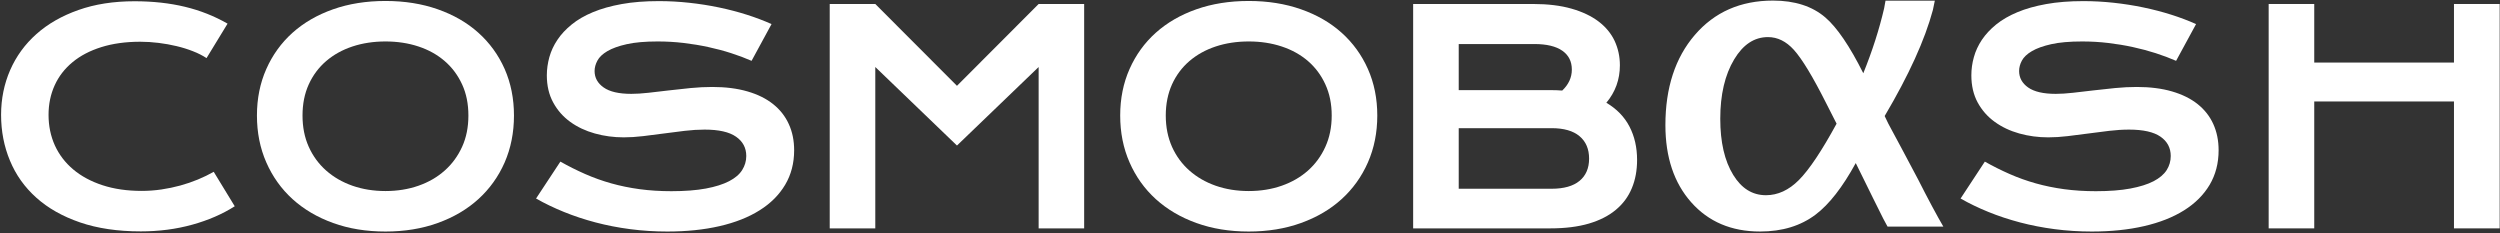 <?xml version="1.0" encoding="UTF-8" standalone="no"?>
<!DOCTYPE svg PUBLIC "-//W3C//DTD SVG 1.1//EN" "http://www.w3.org/Graphics/SVG/1.1/DTD/svg11.dtd">
<svg width="100%" height="100%" viewBox="0 0 2907 271" version="1.1" xmlns="http://www.w3.org/2000/svg" xmlns:xlink="http://www.w3.org/1999/xlink" xml:space="preserve" xmlns:serif="http://www.serif.com/" style="fill-rule:evenodd;clip-rule:evenodd;stroke-linejoin:round;stroke-miterlimit:2;">
    <rect x="0" y="0" width="2907" height="271" fill="#333333" stroke="none"/>
    <g transform="matrix(1,0,0,1,-439,0)">
        <g id="Artboard1" transform="matrix(0.829,0,0,0.109,439,0)">
            <rect x="0" y="0" width="3507.87" height="2480.32" style="fill:none;"/>
            <g transform="matrix(1.207,0,0,9.167,-295.797,-5219.17)">
                <g transform="matrix(6.843,0,0,6.843,-8785.47,-5226.3)">
                    <path d="M1319.86,866.47C1319.86,863.752 1320.38,861.217 1321.4,858.865C1322.43,856.513 1323.91,854.471 1325.86,852.737C1327.8,851.004 1330.18,849.641 1332.99,848.648C1335.79,847.655 1338.97,847.159 1342.52,847.159C1345.63,847.159 1348.48,847.472 1351.08,848.099C1353.67,848.725 1356.09,849.682 1358.32,850.967L1354.75,856.827C1354.08,856.387 1353.32,855.997 1352.44,855.655C1351.57,855.313 1350.65,855.024 1349.66,854.788C1348.68,854.552 1347.66,854.369 1346.61,854.239C1345.56,854.109 1344.52,854.043 1343.5,854.043C1341.02,854.043 1338.82,854.349 1336.88,854.959C1334.94,855.569 1333.31,856.424 1331.99,857.523C1330.66,858.621 1329.65,859.931 1328.96,861.453C1328.27,862.975 1327.92,864.647 1327.92,866.47C1327.92,868.358 1328.28,870.092 1328.99,871.67C1329.71,873.249 1330.75,874.612 1332.11,875.76C1333.47,876.907 1335.13,877.802 1337.09,878.445C1339.05,879.088 1341.27,879.41 1343.74,879.41C1344.86,879.41 1345.98,879.328 1347.09,879.166C1348.19,879.003 1349.26,878.779 1350.3,878.494C1351.33,878.209 1352.33,877.868 1353.29,877.469C1354.25,877.07 1355.14,876.635 1355.97,876.163L1359.54,882.022C1357.45,883.357 1355.04,884.402 1352.31,885.159C1349.58,885.916 1346.67,886.294 1343.59,886.294C1339.67,886.294 1336.23,885.786 1333.27,884.769C1330.31,883.751 1327.83,882.352 1325.85,880.569C1323.86,878.787 1322.37,876.688 1321.37,874.271C1320.36,871.854 1319.86,869.253 1319.86,866.47Z" style="fill:white;fill-rule:nonzero;"/>
                    <path d="M1363.31,866.592C1363.31,863.711 1363.84,861.075 1364.9,858.682C1365.96,856.29 1367.44,854.235 1369.35,852.518C1371.27,850.8 1373.56,849.47 1376.24,848.526C1378.91,847.582 1381.88,847.11 1385.14,847.11C1388.38,847.11 1391.34,847.582 1394.02,848.526C1396.71,849.47 1399.01,850.8 1400.92,852.518C1402.83,854.235 1404.32,856.29 1405.38,858.682C1406.43,861.075 1406.96,863.711 1406.96,866.592C1406.96,869.489 1406.43,872.147 1405.38,874.564C1404.32,876.981 1402.83,879.06 1400.92,880.801C1399.01,882.543 1396.71,883.898 1394.02,884.866C1391.34,885.835 1388.38,886.319 1385.14,886.319C1381.88,886.319 1378.91,885.835 1376.24,884.866C1373.56,883.898 1371.27,882.543 1369.35,880.801C1367.44,879.06 1365.96,876.981 1364.9,874.564C1363.84,872.147 1363.31,869.489 1363.31,866.592ZM1371.05,866.592C1371.05,868.562 1371.4,870.336 1372.11,871.915C1372.82,873.493 1373.81,874.84 1375.07,875.955C1376.33,877.07 1377.82,877.929 1379.53,878.531C1381.25,879.133 1383.12,879.434 1385.14,879.434C1387.15,879.434 1389.02,879.133 1390.74,878.531C1392.46,877.929 1393.94,877.07 1395.19,875.955C1396.45,874.84 1397.43,873.493 1398.15,871.915C1398.87,870.336 1399.22,868.562 1399.22,866.592C1399.22,864.623 1398.87,862.857 1398.15,861.294C1397.43,859.732 1396.45,858.41 1395.19,857.327C1393.94,856.245 1392.46,855.419 1390.74,854.849C1389.02,854.28 1387.15,853.995 1385.14,853.995C1383.12,853.995 1381.25,854.28 1379.53,854.849C1377.82,855.419 1376.33,856.245 1375.07,857.327C1373.81,858.41 1372.82,859.732 1372.11,861.294C1371.4,862.857 1371.05,864.623 1371.05,866.592Z" style="fill:white;fill-rule:nonzero;"/>
                    <path d="M1414.84,874.429C1416.22,875.21 1417.63,875.914 1419.05,876.541C1420.48,877.168 1421.95,877.697 1423.48,878.128C1425.01,878.559 1426.62,878.889 1428.3,879.117C1429.99,879.345 1431.78,879.459 1433.69,879.459C1435.98,879.459 1437.93,879.308 1439.55,879.007C1441.16,878.706 1442.47,878.291 1443.49,877.762C1444.51,877.233 1445.25,876.602 1445.71,875.87C1446.17,875.137 1446.41,874.34 1446.41,873.477C1446.41,872.094 1445.83,870.999 1444.67,870.193C1443.52,869.388 1441.74,868.985 1439.33,868.985C1438.27,868.985 1437.15,869.054 1435.98,869.192C1434.81,869.331 1433.63,869.481 1432.43,869.644C1431.23,869.807 1430.05,869.957 1428.89,870.096C1427.73,870.234 1426.63,870.303 1425.61,870.303C1423.9,870.303 1422.26,870.084 1420.69,869.644C1419.12,869.205 1417.72,868.545 1416.51,867.667C1415.3,866.788 1414.33,865.689 1413.62,864.371C1412.9,863.052 1412.54,861.514 1412.54,859.756C1412.54,858.715 1412.69,857.681 1412.97,856.656C1413.26,855.63 1413.71,854.65 1414.34,853.714C1414.96,852.778 1415.78,851.907 1416.77,851.102C1417.76,850.296 1418.96,849.6 1420.37,849.014C1421.78,848.428 1423.4,847.968 1425.25,847.635C1427.1,847.301 1429.2,847.134 1431.56,847.134C1433.27,847.134 1434.99,847.228 1436.71,847.415C1438.44,847.602 1440.12,847.867 1441.76,848.209C1443.39,848.55 1444.97,848.961 1446.48,849.441C1447.99,849.922 1449.4,850.455 1450.7,851.041L1447.31,857.291C1446.24,856.819 1445.08,856.383 1443.84,855.984C1442.61,855.586 1441.31,855.24 1439.96,854.947C1438.61,854.654 1437.21,854.422 1435.77,854.251C1434.33,854.08 1432.87,853.995 1431.37,853.995C1429.24,853.995 1427.48,854.149 1426.11,854.459C1424.73,854.768 1423.64,855.162 1422.82,855.643C1422.01,856.123 1421.44,856.66 1421.13,857.254C1420.81,857.848 1420.65,858.438 1420.65,859.024C1420.65,860.163 1421.16,861.095 1422.19,861.819C1423.21,862.544 1424.78,862.906 1426.88,862.906C1427.72,862.906 1428.69,862.845 1429.79,862.723C1430.89,862.601 1432.05,862.466 1433.26,862.32C1434.47,862.173 1435.71,862.039 1436.97,861.917C1438.23,861.795 1439.46,861.734 1440.64,861.734C1442.89,861.734 1444.88,861.986 1446.61,862.491C1448.35,862.995 1449.8,863.716 1450.97,864.651C1452.14,865.587 1453.03,866.718 1453.63,868.045C1454.24,869.371 1454.54,870.857 1454.54,872.501C1454.54,874.698 1454.03,876.655 1453.01,878.372C1451.99,880.089 1450.55,881.538 1448.66,882.718C1446.79,883.898 1444.52,884.793 1441.87,885.403C1439.21,886.014 1436.26,886.319 1433,886.319C1430.86,886.319 1428.76,886.185 1426.7,885.916C1424.65,885.648 1422.69,885.265 1420.81,884.769C1418.93,884.272 1417.14,883.678 1415.44,882.986C1413.74,882.295 1412.16,881.534 1410.71,880.704L1414.84,874.429Z" style="fill:white;fill-rule:nonzero;"/>
                    <path d="M1460.58,847.623L1468.32,847.623L1482.19,861.539L1496.06,847.623L1503.79,847.623L1503.79,885.782L1496.06,885.782L1496.06,858.34L1482.19,871.695L1468.32,858.34L1468.32,885.782L1460.58,885.782L1460.58,847.623Z" style="fill:white;fill-rule:nonzero;"/>
                    <path d="M1509.91,866.592C1509.91,863.711 1510.44,861.075 1511.5,858.682C1512.56,856.29 1514.04,854.235 1515.95,852.518C1517.87,850.8 1520.16,849.47 1522.84,848.526C1525.52,847.582 1528.48,847.11 1531.74,847.11C1534.98,847.11 1537.94,847.582 1540.62,848.526C1543.31,849.47 1545.61,850.8 1547.52,852.518C1549.43,854.235 1550.92,856.29 1551.98,858.682C1553.04,861.075 1553.57,863.711 1553.57,866.592C1553.57,869.489 1553.04,872.147 1551.98,874.564C1550.92,876.981 1549.43,879.06 1547.52,880.801C1545.61,882.543 1543.31,883.898 1540.62,884.866C1537.94,885.835 1534.98,886.319 1531.74,886.319C1528.48,886.319 1525.52,885.835 1522.84,884.866C1520.16,883.898 1517.87,882.543 1515.95,880.801C1514.04,879.06 1512.56,876.981 1511.5,874.564C1510.44,872.147 1509.91,869.489 1509.91,866.592ZM1517.65,866.592C1517.65,868.562 1518.01,870.336 1518.71,871.915C1519.42,873.493 1520.41,874.84 1521.67,875.955C1522.93,877.07 1524.42,877.929 1526.13,878.531C1527.85,879.133 1529.72,879.434 1531.74,879.434C1533.76,879.434 1535.62,879.133 1537.34,878.531C1539.06,877.929 1540.54,877.07 1541.8,875.955C1543.05,874.84 1544.04,873.493 1544.75,871.915C1545.47,870.336 1545.83,868.562 1545.83,866.592C1545.83,864.623 1545.47,862.857 1544.75,861.294C1544.04,859.732 1543.05,858.41 1541.8,857.327C1540.54,856.245 1539.06,855.419 1537.34,854.849C1535.62,854.28 1533.76,853.995 1531.74,853.995C1529.72,853.995 1527.85,854.28 1526.13,854.849C1524.42,855.419 1522.93,856.245 1521.67,857.327C1520.41,858.41 1519.42,859.732 1518.71,861.294C1518.01,862.857 1517.65,864.623 1517.65,866.592Z" style="fill:white;fill-rule:nonzero;"/>
                    <path d="M1559.66,847.623L1580.04,847.623C1582.53,847.623 1584.7,847.887 1586.55,848.416C1588.4,848.945 1589.93,849.673 1591.15,850.601C1592.37,851.529 1593.28,852.632 1593.88,853.909C1594.47,855.187 1594.77,856.566 1594.77,858.047C1594.77,860.473 1594,862.597 1592.47,864.419C1594.23,865.461 1595.54,866.812 1596.4,868.472C1597.26,870.132 1597.69,872.02 1597.69,874.136C1597.69,875.91 1597.4,877.514 1596.8,878.946C1596.21,880.378 1595.31,881.603 1594.09,882.62C1592.88,883.637 1591.35,884.419 1589.51,884.964C1587.66,885.509 1585.48,885.782 1582.97,885.782L1559.66,885.782L1559.66,847.623ZM1583.02,862.271C1583.69,862.271 1584.34,862.295 1584.98,862.344C1586.07,861.303 1586.61,860.114 1586.61,858.78C1586.61,857.396 1586.07,856.326 1584.99,855.569C1583.91,854.813 1582.32,854.434 1580.24,854.434L1567.4,854.434L1567.4,862.271L1583.02,862.271ZM1583.17,879.043C1585.25,879.043 1586.84,878.596 1587.92,877.701C1589,876.806 1589.54,875.544 1589.54,873.917C1589.54,872.289 1589,871.019 1587.92,870.108C1586.84,869.196 1585.25,868.741 1583.17,868.741L1567.4,868.741L1567.4,879.043L1583.17,879.043Z" style="fill:white;fill-rule:nonzero;"/>
                </g>
                <g transform="matrix(6.843,0,0,6.843,-6508.21,-5222.13)">
                    <path d="M1323.96,873.82C1325.35,874.602 1326.75,875.306 1328.18,875.932C1329.6,876.559 1331.08,877.088 1332.61,877.519C1334.14,877.95 1335.75,878.28 1337.43,878.508C1339.11,878.736 1340.91,878.85 1342.81,878.85C1345.11,878.85 1347.06,878.699 1348.67,878.398C1350.28,878.097 1351.6,877.682 1352.62,877.153C1353.63,876.624 1354.37,875.993 1354.84,875.261C1355.3,874.528 1355.53,873.731 1355.53,872.868C1355.53,871.485 1354.95,870.39 1353.8,869.584C1352.64,868.779 1350.86,868.376 1348.45,868.376C1347.39,868.376 1346.28,868.445 1345.11,868.583C1343.94,868.722 1342.75,868.872 1341.56,869.035C1340.36,869.198 1339.18,869.348 1338.02,869.487C1336.85,869.625 1335.76,869.694 1334.73,869.694C1333.02,869.694 1331.38,869.475 1329.81,869.035C1328.24,868.596 1326.85,867.937 1325.64,867.058C1324.42,866.179 1323.46,865.08 1322.74,863.762C1322.03,862.443 1321.67,860.905 1321.67,859.147C1321.67,858.106 1321.81,857.072 1322.1,856.047C1322.38,855.021 1322.84,854.041 1323.46,853.105C1324.09,852.169 1324.9,851.298 1325.89,850.493C1326.89,849.687 1328.09,848.991 1329.5,848.405C1330.9,847.819 1332.53,847.36 1334.38,847.026C1336.23,846.692 1338.33,846.525 1340.69,846.525C1342.4,846.525 1344.12,846.619 1345.84,846.806C1347.57,846.993 1349.25,847.258 1350.88,847.6C1352.52,847.941 1354.09,848.352 1355.61,848.833C1357.12,849.313 1358.53,849.846 1359.83,850.432L1356.44,856.682C1355.36,856.21 1354.21,855.774 1352.97,855.375C1351.73,854.977 1350.44,854.631 1349.09,854.338C1347.74,854.045 1346.34,853.813 1344.9,853.642C1343.46,853.471 1341.99,853.386 1340.49,853.386C1338.36,853.386 1336.61,853.54 1335.23,853.85C1333.86,854.159 1332.76,854.554 1331.95,855.034C1331.13,855.514 1330.57,856.051 1330.25,856.645C1329.93,857.239 1329.78,857.829 1329.78,858.415C1329.78,859.554 1330.29,860.486 1331.31,861.21C1332.34,861.935 1333.9,862.297 1336,862.297C1336.85,862.297 1337.82,862.236 1338.92,862.114C1340.02,861.992 1341.17,861.857 1342.38,861.711C1343.6,861.564 1344.84,861.43 1346.1,861.308C1347.36,861.186 1348.58,861.125 1349.77,861.125C1352.02,861.125 1354.01,861.377 1355.74,861.882C1357.47,862.386 1358.93,863.107 1360.1,864.042C1361.27,864.978 1362.16,866.11 1362.76,867.436C1363.36,868.763 1363.66,870.248 1363.66,871.892C1363.66,874.089 1363.15,876.046 1362.14,877.763C1361.12,879.48 1359.67,880.929 1357.79,882.109C1355.91,883.289 1353.64,884.184 1350.99,884.794C1348.34,885.405 1345.38,885.71 1342.13,885.71C1339.98,885.71 1337.88,885.576 1335.83,885.307C1333.78,885.039 1331.81,884.656 1329.93,884.16C1328.05,883.663 1326.26,883.069 1324.56,882.377C1322.86,881.686 1321.29,880.925 1319.84,880.095L1323.96,873.82Z" style="fill:white;fill-rule:nonzero;"/>
                    <path d="M1372.16,847.014L1379.9,847.014L1379.9,856.975L1403.63,856.975L1403.63,847.014L1411.39,847.014L1411.39,885.173L1403.63,885.173L1403.63,863.591L1379.9,863.591L1379.9,885.173L1372.16,885.173L1372.16,847.014Z" style="fill:white;fill-rule:nonzero;"/>
                </g>
                <g transform="matrix(0.325,0,0,1.175,1653.65,-1435.09)">
                    <path d="M2328.47,1778.45C2279.7,1751.44 2234.21,1733.03 2192.51,1723.13C2146.02,1712.1 2083.77,1706.48 2005.53,1706.48C1889.42,1706.48 1796.24,1717.88 1725.85,1740.59C1656.1,1763.1 1620.87,1792.82 1620.87,1829.81C1620.87,1861.63 1651.82,1887.07 1712.99,1906.2C1774.68,1925.5 1856.71,1935.2 1959.26,1935.2C2038.7,1935.2 2104.97,1929.55 2158.21,1918.38C2206.47,1908.26 2254.36,1891.3 2301.47,1867.42C2301.47,1867.42 2303.34,1868.45 2303.34,1868.45C2303.34,1868.45 2330.11,1883.47 2330.11,1883.47C2330.11,1883.47 2363.41,1902.2 2363.41,1902.2C2363.43,1902.21 2399.89,1922.47 2399.89,1922.47C2401.11,1923.19 2405,1925.2 2411.58,1928.49L2415.24,1930.32L2614.75,1930.35C2594.28,1920.77 2557.52,1901.75 2525.21,1884.02L2525.17,1883.99C2503.45,1872.51 2484.48,1862.61 2468.22,1854.28L2468.21,1854.27C2441.87,1840.83 2425.16,1832.22 2418.09,1828.43C2418.08,1828.43 2404.88,1820.82 2404.88,1820.82C2491.34,1780.33 2548.75,1745.32 2577.29,1715.81L2584.23,1706.54L2407.92,1706.54L2403,1714.1C2385.58,1734.92 2360.73,1756.37 2328.47,1778.45L2328.47,1778.45ZM2232.97,1828.39C2179.96,1855.33 2135.04,1873.98 2097.91,1884.28C2062.2,1894.19 2023.12,1899.24 1980.37,1899.24C1931.75,1899.24 1892.96,1892.47 1863.45,1879.17C1832.29,1865.14 1817.04,1846.6 1817.04,1823.57C1817.04,1799.73 1833.44,1780.1 1866.77,1764.71C1898.38,1750.12 1938.39,1742.64 1987.67,1742.64C2022.08,1742.64 2052.76,1746.9 2080.04,1755.22C2109.62,1764.26 2148.24,1781.99 2196.21,1808.38L2232.97,1828.39L2232.97,1828.39Z" style="fill:white;"/>
                </g>
            </g>
        </g>
    </g>
</svg>
